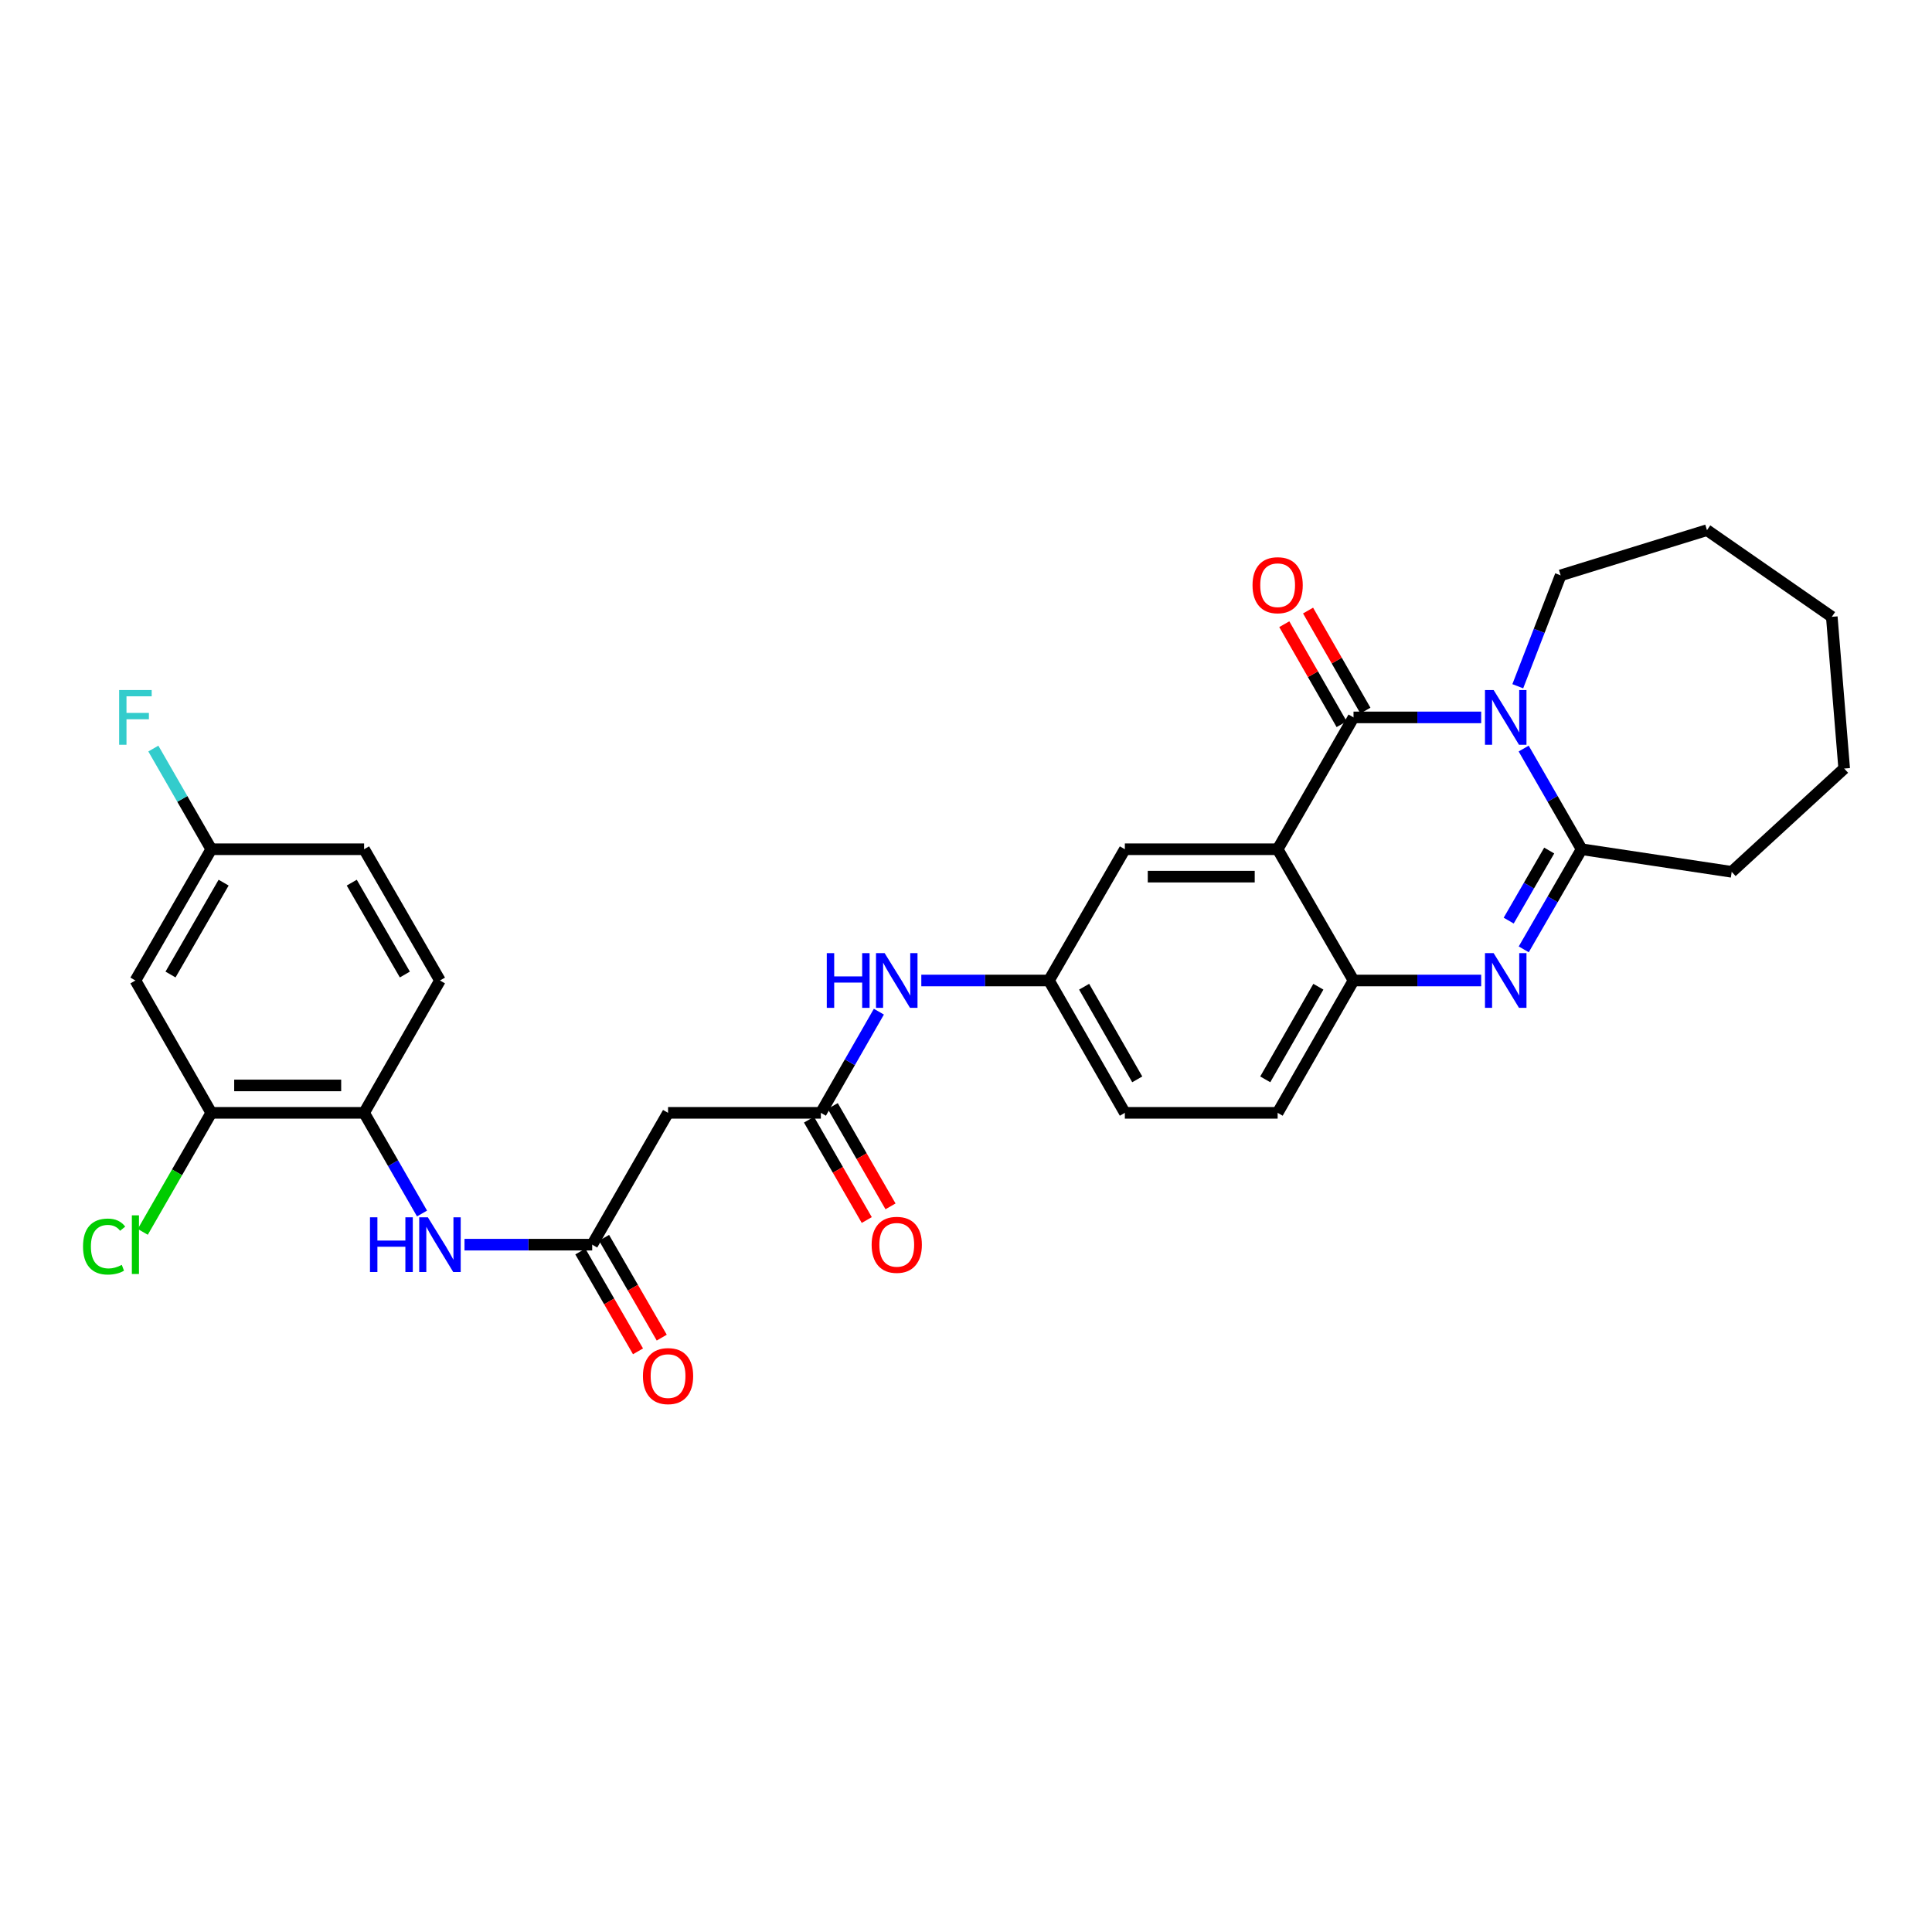 <?xml version='1.0' encoding='iso-8859-1'?>
<svg version='1.1' baseProfile='full'
              xmlns='http://www.w3.org/2000/svg'
                      xmlns:rdkit='http://www.rdkit.org/xml'
                      xmlns:xlink='http://www.w3.org/1999/xlink'
                  xml:space='preserve'
width='1000px' height='1000px' viewBox='0 0 1000 1000'>
<!-- END OF HEADER -->
<rect style='opacity:1.0;fill:#FFFFFF;stroke:none' width='1000' height='1000' x='0' y='0'> </rect>
<path class='bond-0' d='M 766.655,371.326 L 733.618,371.326' style='fill:none;fill-rule:evenodd;stroke:#0000FF;stroke-width:6px;stroke-linecap:butt;stroke-linejoin:miter;stroke-opacity:1' />
<path class='bond-0' d='M 733.618,371.326 L 700.581,371.326' style='fill:none;fill-rule:evenodd;stroke:#000000;stroke-width:6px;stroke-linecap:butt;stroke-linejoin:miter;stroke-opacity:1' />
<path class='bond-3' d='M 788.648,387.454 L 803.645,413.51' style='fill:none;fill-rule:evenodd;stroke:#0000FF;stroke-width:6px;stroke-linecap:butt;stroke-linejoin:miter;stroke-opacity:1' />
<path class='bond-3' d='M 803.645,413.51 L 818.642,439.565' style='fill:none;fill-rule:evenodd;stroke:#000000;stroke-width:6px;stroke-linecap:butt;stroke-linejoin:miter;stroke-opacity:1' />
<path class='bond-21' d='M 785.6,355.195 L 796.691,326.501' style='fill:none;fill-rule:evenodd;stroke:#0000FF;stroke-width:6px;stroke-linecap:butt;stroke-linejoin:miter;stroke-opacity:1' />
<path class='bond-21' d='M 796.691,326.501 L 807.783,297.806' style='fill:none;fill-rule:evenodd;stroke:#000000;stroke-width:6px;stroke-linecap:butt;stroke-linejoin:miter;stroke-opacity:1' />
<path class='bond-1' d='M 700.581,371.326 L 661.304,439.565' style='fill:none;fill-rule:evenodd;stroke:#000000;stroke-width:6px;stroke-linecap:butt;stroke-linejoin:miter;stroke-opacity:1' />
<path class='bond-14' d='M 706.734,367.798 L 691.893,341.911' style='fill:none;fill-rule:evenodd;stroke:#000000;stroke-width:6px;stroke-linecap:butt;stroke-linejoin:miter;stroke-opacity:1' />
<path class='bond-14' d='M 691.893,341.911 L 677.051,316.025' style='fill:none;fill-rule:evenodd;stroke:#FF0000;stroke-width:6px;stroke-linecap:butt;stroke-linejoin:miter;stroke-opacity:1' />
<path class='bond-14' d='M 694.428,374.853 L 679.586,348.967' style='fill:none;fill-rule:evenodd;stroke:#000000;stroke-width:6px;stroke-linecap:butt;stroke-linejoin:miter;stroke-opacity:1' />
<path class='bond-14' d='M 679.586,348.967 L 664.745,323.081' style='fill:none;fill-rule:evenodd;stroke:#FF0000;stroke-width:6px;stroke-linecap:butt;stroke-linejoin:miter;stroke-opacity:1' />
<path class='bond-11' d='M 661.304,439.565 L 582.221,439.565' style='fill:none;fill-rule:evenodd;stroke:#000000;stroke-width:6px;stroke-linecap:butt;stroke-linejoin:miter;stroke-opacity:1' />
<path class='bond-11' d='M 649.441,453.75 L 594.083,453.75' style='fill:none;fill-rule:evenodd;stroke:#000000;stroke-width:6px;stroke-linecap:butt;stroke-linejoin:miter;stroke-opacity:1' />
<path class='bond-31' d='M 661.304,439.565 L 700.581,507.505' style='fill:none;fill-rule:evenodd;stroke:#000000;stroke-width:6px;stroke-linecap:butt;stroke-linejoin:miter;stroke-opacity:1' />
<path class='bond-2' d='M 788.685,491.383 L 803.664,465.474' style='fill:none;fill-rule:evenodd;stroke:#0000FF;stroke-width:6px;stroke-linecap:butt;stroke-linejoin:miter;stroke-opacity:1' />
<path class='bond-2' d='M 803.664,465.474 L 818.642,439.565' style='fill:none;fill-rule:evenodd;stroke:#000000;stroke-width:6px;stroke-linecap:butt;stroke-linejoin:miter;stroke-opacity:1' />
<path class='bond-2' d='M 780.898,476.51 L 791.383,458.374' style='fill:none;fill-rule:evenodd;stroke:#0000FF;stroke-width:6px;stroke-linecap:butt;stroke-linejoin:miter;stroke-opacity:1' />
<path class='bond-2' d='M 791.383,458.374 L 801.868,440.238' style='fill:none;fill-rule:evenodd;stroke:#000000;stroke-width:6px;stroke-linecap:butt;stroke-linejoin:miter;stroke-opacity:1' />
<path class='bond-4' d='M 766.655,507.505 L 733.618,507.505' style='fill:none;fill-rule:evenodd;stroke:#0000FF;stroke-width:6px;stroke-linecap:butt;stroke-linejoin:miter;stroke-opacity:1' />
<path class='bond-4' d='M 733.618,507.505 L 700.581,507.505' style='fill:none;fill-rule:evenodd;stroke:#000000;stroke-width:6px;stroke-linecap:butt;stroke-linejoin:miter;stroke-opacity:1' />
<path class='bond-24' d='M 818.642,439.565 L 896.323,451.26' style='fill:none;fill-rule:evenodd;stroke:#000000;stroke-width:6px;stroke-linecap:butt;stroke-linejoin:miter;stroke-opacity:1' />
<path class='bond-17' d='M 700.581,507.505 L 661.304,576.004' style='fill:none;fill-rule:evenodd;stroke:#000000;stroke-width:6px;stroke-linecap:butt;stroke-linejoin:miter;stroke-opacity:1' />
<path class='bond-17' d='M 682.384,510.723 L 654.889,558.673' style='fill:none;fill-rule:evenodd;stroke:#000000;stroke-width:6px;stroke-linecap:butt;stroke-linejoin:miter;stroke-opacity:1' />
<path class='bond-5' d='M 306.521,644.235 L 345.783,576.004' style='fill:none;fill-rule:evenodd;stroke:#000000;stroke-width:6px;stroke-linecap:butt;stroke-linejoin:miter;stroke-opacity:1' />
<path class='bond-8' d='M 306.521,644.235 L 273.476,644.235' style='fill:none;fill-rule:evenodd;stroke:#000000;stroke-width:6px;stroke-linecap:butt;stroke-linejoin:miter;stroke-opacity:1' />
<path class='bond-8' d='M 273.476,644.235 L 240.432,644.235' style='fill:none;fill-rule:evenodd;stroke:#0000FF;stroke-width:6px;stroke-linecap:butt;stroke-linejoin:miter;stroke-opacity:1' />
<path class='bond-16' d='M 300.38,647.784 L 315.307,673.617' style='fill:none;fill-rule:evenodd;stroke:#000000;stroke-width:6px;stroke-linecap:butt;stroke-linejoin:miter;stroke-opacity:1' />
<path class='bond-16' d='M 315.307,673.617 L 330.234,699.45' style='fill:none;fill-rule:evenodd;stroke:#FF0000;stroke-width:6px;stroke-linecap:butt;stroke-linejoin:miter;stroke-opacity:1' />
<path class='bond-16' d='M 312.662,640.687 L 327.589,666.52' style='fill:none;fill-rule:evenodd;stroke:#000000;stroke-width:6px;stroke-linecap:butt;stroke-linejoin:miter;stroke-opacity:1' />
<path class='bond-16' d='M 327.589,666.52 L 342.516,692.353' style='fill:none;fill-rule:evenodd;stroke:#FF0000;stroke-width:6px;stroke-linecap:butt;stroke-linejoin:miter;stroke-opacity:1' />
<path class='bond-6' d='M 424.882,576.004 L 439.895,549.821' style='fill:none;fill-rule:evenodd;stroke:#000000;stroke-width:6px;stroke-linecap:butt;stroke-linejoin:miter;stroke-opacity:1' />
<path class='bond-6' d='M 439.895,549.821 L 454.908,523.639' style='fill:none;fill-rule:evenodd;stroke:#0000FF;stroke-width:6px;stroke-linecap:butt;stroke-linejoin:miter;stroke-opacity:1' />
<path class='bond-7' d='M 424.882,576.004 L 345.783,576.004' style='fill:none;fill-rule:evenodd;stroke:#000000;stroke-width:6px;stroke-linecap:butt;stroke-linejoin:miter;stroke-opacity:1' />
<path class='bond-18' d='M 418.735,579.542 L 433.685,605.514' style='fill:none;fill-rule:evenodd;stroke:#000000;stroke-width:6px;stroke-linecap:butt;stroke-linejoin:miter;stroke-opacity:1' />
<path class='bond-18' d='M 433.685,605.514 L 448.636,631.486' style='fill:none;fill-rule:evenodd;stroke:#FF0000;stroke-width:6px;stroke-linecap:butt;stroke-linejoin:miter;stroke-opacity:1' />
<path class='bond-18' d='M 431.029,572.465 L 445.979,598.437' style='fill:none;fill-rule:evenodd;stroke:#000000;stroke-width:6px;stroke-linecap:butt;stroke-linejoin:miter;stroke-opacity:1' />
<path class='bond-18' d='M 445.979,598.437 L 460.93,624.409' style='fill:none;fill-rule:evenodd;stroke:#FF0000;stroke-width:6px;stroke-linecap:butt;stroke-linejoin:miter;stroke-opacity:1' />
<path class='bond-9' d='M 218.441,628.107 L 203.451,602.056' style='fill:none;fill-rule:evenodd;stroke:#0000FF;stroke-width:6px;stroke-linecap:butt;stroke-linejoin:miter;stroke-opacity:1' />
<path class='bond-9' d='M 203.451,602.056 L 188.46,576.004' style='fill:none;fill-rule:evenodd;stroke:#000000;stroke-width:6px;stroke-linecap:butt;stroke-linejoin:miter;stroke-opacity:1' />
<path class='bond-10' d='M 188.46,576.004 L 109.353,576.004' style='fill:none;fill-rule:evenodd;stroke:#000000;stroke-width:6px;stroke-linecap:butt;stroke-linejoin:miter;stroke-opacity:1' />
<path class='bond-10' d='M 176.594,561.819 L 121.219,561.819' style='fill:none;fill-rule:evenodd;stroke:#000000;stroke-width:6px;stroke-linecap:butt;stroke-linejoin:miter;stroke-opacity:1' />
<path class='bond-19' d='M 188.46,576.004 L 227.722,507.505' style='fill:none;fill-rule:evenodd;stroke:#000000;stroke-width:6px;stroke-linecap:butt;stroke-linejoin:miter;stroke-opacity:1' />
<path class='bond-13' d='M 109.353,576.004 L 70.091,507.505' style='fill:none;fill-rule:evenodd;stroke:#000000;stroke-width:6px;stroke-linecap:butt;stroke-linejoin:miter;stroke-opacity:1' />
<path class='bond-22' d='M 109.353,576.004 L 91.626,606.811' style='fill:none;fill-rule:evenodd;stroke:#000000;stroke-width:6px;stroke-linecap:butt;stroke-linejoin:miter;stroke-opacity:1' />
<path class='bond-22' d='M 91.626,606.811 L 73.9,637.617' style='fill:none;fill-rule:evenodd;stroke:#00CC00;stroke-width:6px;stroke-linecap:butt;stroke-linejoin:miter;stroke-opacity:1' />
<path class='bond-15' d='M 582.221,439.565 L 542.943,507.505' style='fill:none;fill-rule:evenodd;stroke:#000000;stroke-width:6px;stroke-linecap:butt;stroke-linejoin:miter;stroke-opacity:1' />
<path class='bond-12' d='M 476.869,507.505 L 509.906,507.505' style='fill:none;fill-rule:evenodd;stroke:#0000FF;stroke-width:6px;stroke-linecap:butt;stroke-linejoin:miter;stroke-opacity:1' />
<path class='bond-12' d='M 509.906,507.505 L 542.943,507.505' style='fill:none;fill-rule:evenodd;stroke:#000000;stroke-width:6px;stroke-linecap:butt;stroke-linejoin:miter;stroke-opacity:1' />
<path class='bond-33' d='M 70.091,507.505 L 109.353,439.565' style='fill:none;fill-rule:evenodd;stroke:#000000;stroke-width:6px;stroke-linecap:butt;stroke-linejoin:miter;stroke-opacity:1' />
<path class='bond-33' d='M 88.263,504.411 L 115.746,456.854' style='fill:none;fill-rule:evenodd;stroke:#000000;stroke-width:6px;stroke-linecap:butt;stroke-linejoin:miter;stroke-opacity:1' />
<path class='bond-32' d='M 542.943,507.505 L 582.221,576.004' style='fill:none;fill-rule:evenodd;stroke:#000000;stroke-width:6px;stroke-linecap:butt;stroke-linejoin:miter;stroke-opacity:1' />
<path class='bond-32' d='M 561.14,510.723 L 588.635,558.673' style='fill:none;fill-rule:evenodd;stroke:#000000;stroke-width:6px;stroke-linecap:butt;stroke-linejoin:miter;stroke-opacity:1' />
<path class='bond-23' d='M 661.304,576.004 L 582.221,576.004' style='fill:none;fill-rule:evenodd;stroke:#000000;stroke-width:6px;stroke-linecap:butt;stroke-linejoin:miter;stroke-opacity:1' />
<path class='bond-25' d='M 227.722,507.505 L 188.46,439.565' style='fill:none;fill-rule:evenodd;stroke:#000000;stroke-width:6px;stroke-linecap:butt;stroke-linejoin:miter;stroke-opacity:1' />
<path class='bond-25' d='M 209.551,504.411 L 182.067,456.854' style='fill:none;fill-rule:evenodd;stroke:#000000;stroke-width:6px;stroke-linecap:butt;stroke-linejoin:miter;stroke-opacity:1' />
<path class='bond-20' d='M 109.353,439.565 L 188.46,439.565' style='fill:none;fill-rule:evenodd;stroke:#000000;stroke-width:6px;stroke-linecap:butt;stroke-linejoin:miter;stroke-opacity:1' />
<path class='bond-26' d='M 109.353,439.565 L 94.362,413.509' style='fill:none;fill-rule:evenodd;stroke:#000000;stroke-width:6px;stroke-linecap:butt;stroke-linejoin:miter;stroke-opacity:1' />
<path class='bond-26' d='M 94.362,413.509 L 79.371,387.454' style='fill:none;fill-rule:evenodd;stroke:#33CCCC;stroke-width:6px;stroke-linecap:butt;stroke-linejoin:miter;stroke-opacity:1' />
<path class='bond-27' d='M 807.783,297.806 L 883.524,274.409' style='fill:none;fill-rule:evenodd;stroke:#000000;stroke-width:6px;stroke-linecap:butt;stroke-linejoin:miter;stroke-opacity:1' />
<path class='bond-28' d='M 896.323,451.26 L 954.545,397.789' style='fill:none;fill-rule:evenodd;stroke:#000000;stroke-width:6px;stroke-linecap:butt;stroke-linejoin:miter;stroke-opacity:1' />
<path class='bond-29' d='M 883.524,274.409 L 948.131,319.266' style='fill:none;fill-rule:evenodd;stroke:#000000;stroke-width:6px;stroke-linecap:butt;stroke-linejoin:miter;stroke-opacity:1' />
<path class='bond-30' d='M 954.545,397.789 L 948.131,319.266' style='fill:none;fill-rule:evenodd;stroke:#000000;stroke-width:6px;stroke-linecap:butt;stroke-linejoin:miter;stroke-opacity:1' />
<path  class='atom-0' d='M 773.105 357.166
L 782.385 372.166
Q 783.305 373.646, 784.785 376.326
Q 786.265 379.006, 786.345 379.166
L 786.345 357.166
L 790.105 357.166
L 790.105 385.486
L 786.225 385.486
L 776.265 369.086
Q 775.105 367.166, 773.865 364.966
Q 772.665 362.766, 772.305 362.086
L 772.305 385.486
L 768.625 385.486
L 768.625 357.166
L 773.105 357.166
' fill='#0000FF'/>
<path  class='atom-3' d='M 773.105 493.345
L 782.385 508.345
Q 783.305 509.825, 784.785 512.505
Q 786.265 515.185, 786.345 515.345
L 786.345 493.345
L 790.105 493.345
L 790.105 521.665
L 786.225 521.665
L 776.265 505.265
Q 775.105 503.345, 773.865 501.145
Q 772.665 498.945, 772.305 498.265
L 772.305 521.665
L 768.625 521.665
L 768.625 493.345
L 773.105 493.345
' fill='#0000FF'/>
<path  class='atom-9' d='M 191.502 630.075
L 195.342 630.075
L 195.342 642.115
L 209.822 642.115
L 209.822 630.075
L 213.662 630.075
L 213.662 658.395
L 209.822 658.395
L 209.822 645.315
L 195.342 645.315
L 195.342 658.395
L 191.502 658.395
L 191.502 630.075
' fill='#0000FF'/>
<path  class='atom-9' d='M 221.462 630.075
L 230.742 645.075
Q 231.662 646.555, 233.142 649.235
Q 234.622 651.915, 234.702 652.075
L 234.702 630.075
L 238.462 630.075
L 238.462 658.395
L 234.582 658.395
L 224.622 641.995
Q 223.462 640.075, 222.222 637.875
Q 221.022 635.675, 220.662 634.995
L 220.662 658.395
L 216.982 658.395
L 216.982 630.075
L 221.462 630.075
' fill='#0000FF'/>
<path  class='atom-13' d='M 427.939 493.345
L 431.779 493.345
L 431.779 505.385
L 446.259 505.385
L 446.259 493.345
L 450.099 493.345
L 450.099 521.665
L 446.259 521.665
L 446.259 508.585
L 431.779 508.585
L 431.779 521.665
L 427.939 521.665
L 427.939 493.345
' fill='#0000FF'/>
<path  class='atom-13' d='M 457.899 493.345
L 467.179 508.345
Q 468.099 509.825, 469.579 512.505
Q 471.059 515.185, 471.139 515.345
L 471.139 493.345
L 474.899 493.345
L 474.899 521.665
L 471.019 521.665
L 461.059 505.265
Q 459.899 503.345, 458.659 501.145
Q 457.459 498.945, 457.099 498.265
L 457.099 521.665
L 453.419 521.665
L 453.419 493.345
L 457.899 493.345
' fill='#0000FF'/>
<path  class='atom-15' d='M 648.304 302.899
Q 648.304 296.099, 651.664 292.299
Q 655.024 288.499, 661.304 288.499
Q 667.584 288.499, 670.944 292.299
Q 674.304 296.099, 674.304 302.899
Q 674.304 309.779, 670.904 313.699
Q 667.504 317.579, 661.304 317.579
Q 655.064 317.579, 651.664 313.699
Q 648.304 309.819, 648.304 302.899
M 661.304 314.379
Q 665.624 314.379, 667.944 311.499
Q 670.304 308.579, 670.304 302.899
Q 670.304 297.339, 667.944 294.539
Q 665.624 291.699, 661.304 291.699
Q 656.984 291.699, 654.624 294.499
Q 652.304 297.299, 652.304 302.899
Q 652.304 308.619, 654.624 311.499
Q 656.984 314.379, 661.304 314.379
' fill='#FF0000'/>
<path  class='atom-17' d='M 332.783 712.263
Q 332.783 705.463, 336.143 701.663
Q 339.503 697.863, 345.783 697.863
Q 352.063 697.863, 355.423 701.663
Q 358.783 705.463, 358.783 712.263
Q 358.783 719.143, 355.383 723.063
Q 351.983 726.943, 345.783 726.943
Q 339.543 726.943, 336.143 723.063
Q 332.783 719.183, 332.783 712.263
M 345.783 723.743
Q 350.103 723.743, 352.423 720.863
Q 354.783 717.943, 354.783 712.263
Q 354.783 706.703, 352.423 703.903
Q 350.103 701.063, 345.783 701.063
Q 341.463 701.063, 339.103 703.863
Q 336.783 706.663, 336.783 712.263
Q 336.783 717.983, 339.103 720.863
Q 341.463 723.743, 345.783 723.743
' fill='#FF0000'/>
<path  class='atom-19' d='M 451.159 644.315
Q 451.159 637.515, 454.519 633.715
Q 457.879 629.915, 464.159 629.915
Q 470.439 629.915, 473.799 633.715
Q 477.159 637.515, 477.159 644.315
Q 477.159 651.195, 473.759 655.115
Q 470.359 658.995, 464.159 658.995
Q 457.919 658.995, 454.519 655.115
Q 451.159 651.235, 451.159 644.315
M 464.159 655.795
Q 468.479 655.795, 470.799 652.915
Q 473.159 649.995, 473.159 644.315
Q 473.159 638.755, 470.799 635.955
Q 468.479 633.115, 464.159 633.115
Q 459.839 633.115, 457.479 635.915
Q 455.159 638.715, 455.159 644.315
Q 455.159 650.035, 457.479 652.915
Q 459.839 655.795, 464.159 655.795
' fill='#FF0000'/>
<path  class='atom-23' d='M 42.971 645.215
Q 42.971 638.175, 46.251 634.495
Q 49.571 630.775, 55.851 630.775
Q 61.691 630.775, 64.811 634.895
L 62.171 637.055
Q 59.891 634.055, 55.851 634.055
Q 51.571 634.055, 49.291 636.935
Q 47.051 639.775, 47.051 645.215
Q 47.051 650.815, 49.371 653.695
Q 51.731 656.575, 56.291 656.575
Q 59.411 656.575, 63.051 654.695
L 64.171 657.695
Q 62.691 658.655, 60.451 659.215
Q 58.211 659.775, 55.731 659.775
Q 49.571 659.775, 46.251 656.015
Q 42.971 652.255, 42.971 645.215
' fill='#00CC00'/>
<path  class='atom-23' d='M 68.251 629.055
L 71.931 629.055
L 71.931 659.415
L 68.251 659.415
L 68.251 629.055
' fill='#00CC00'/>
<path  class='atom-27' d='M 61.671 357.166
L 78.511 357.166
L 78.511 360.406
L 65.471 360.406
L 65.471 369.006
L 77.071 369.006
L 77.071 372.286
L 65.471 372.286
L 65.471 385.486
L 61.671 385.486
L 61.671 357.166
' fill='#33CCCC'/>
</svg>
